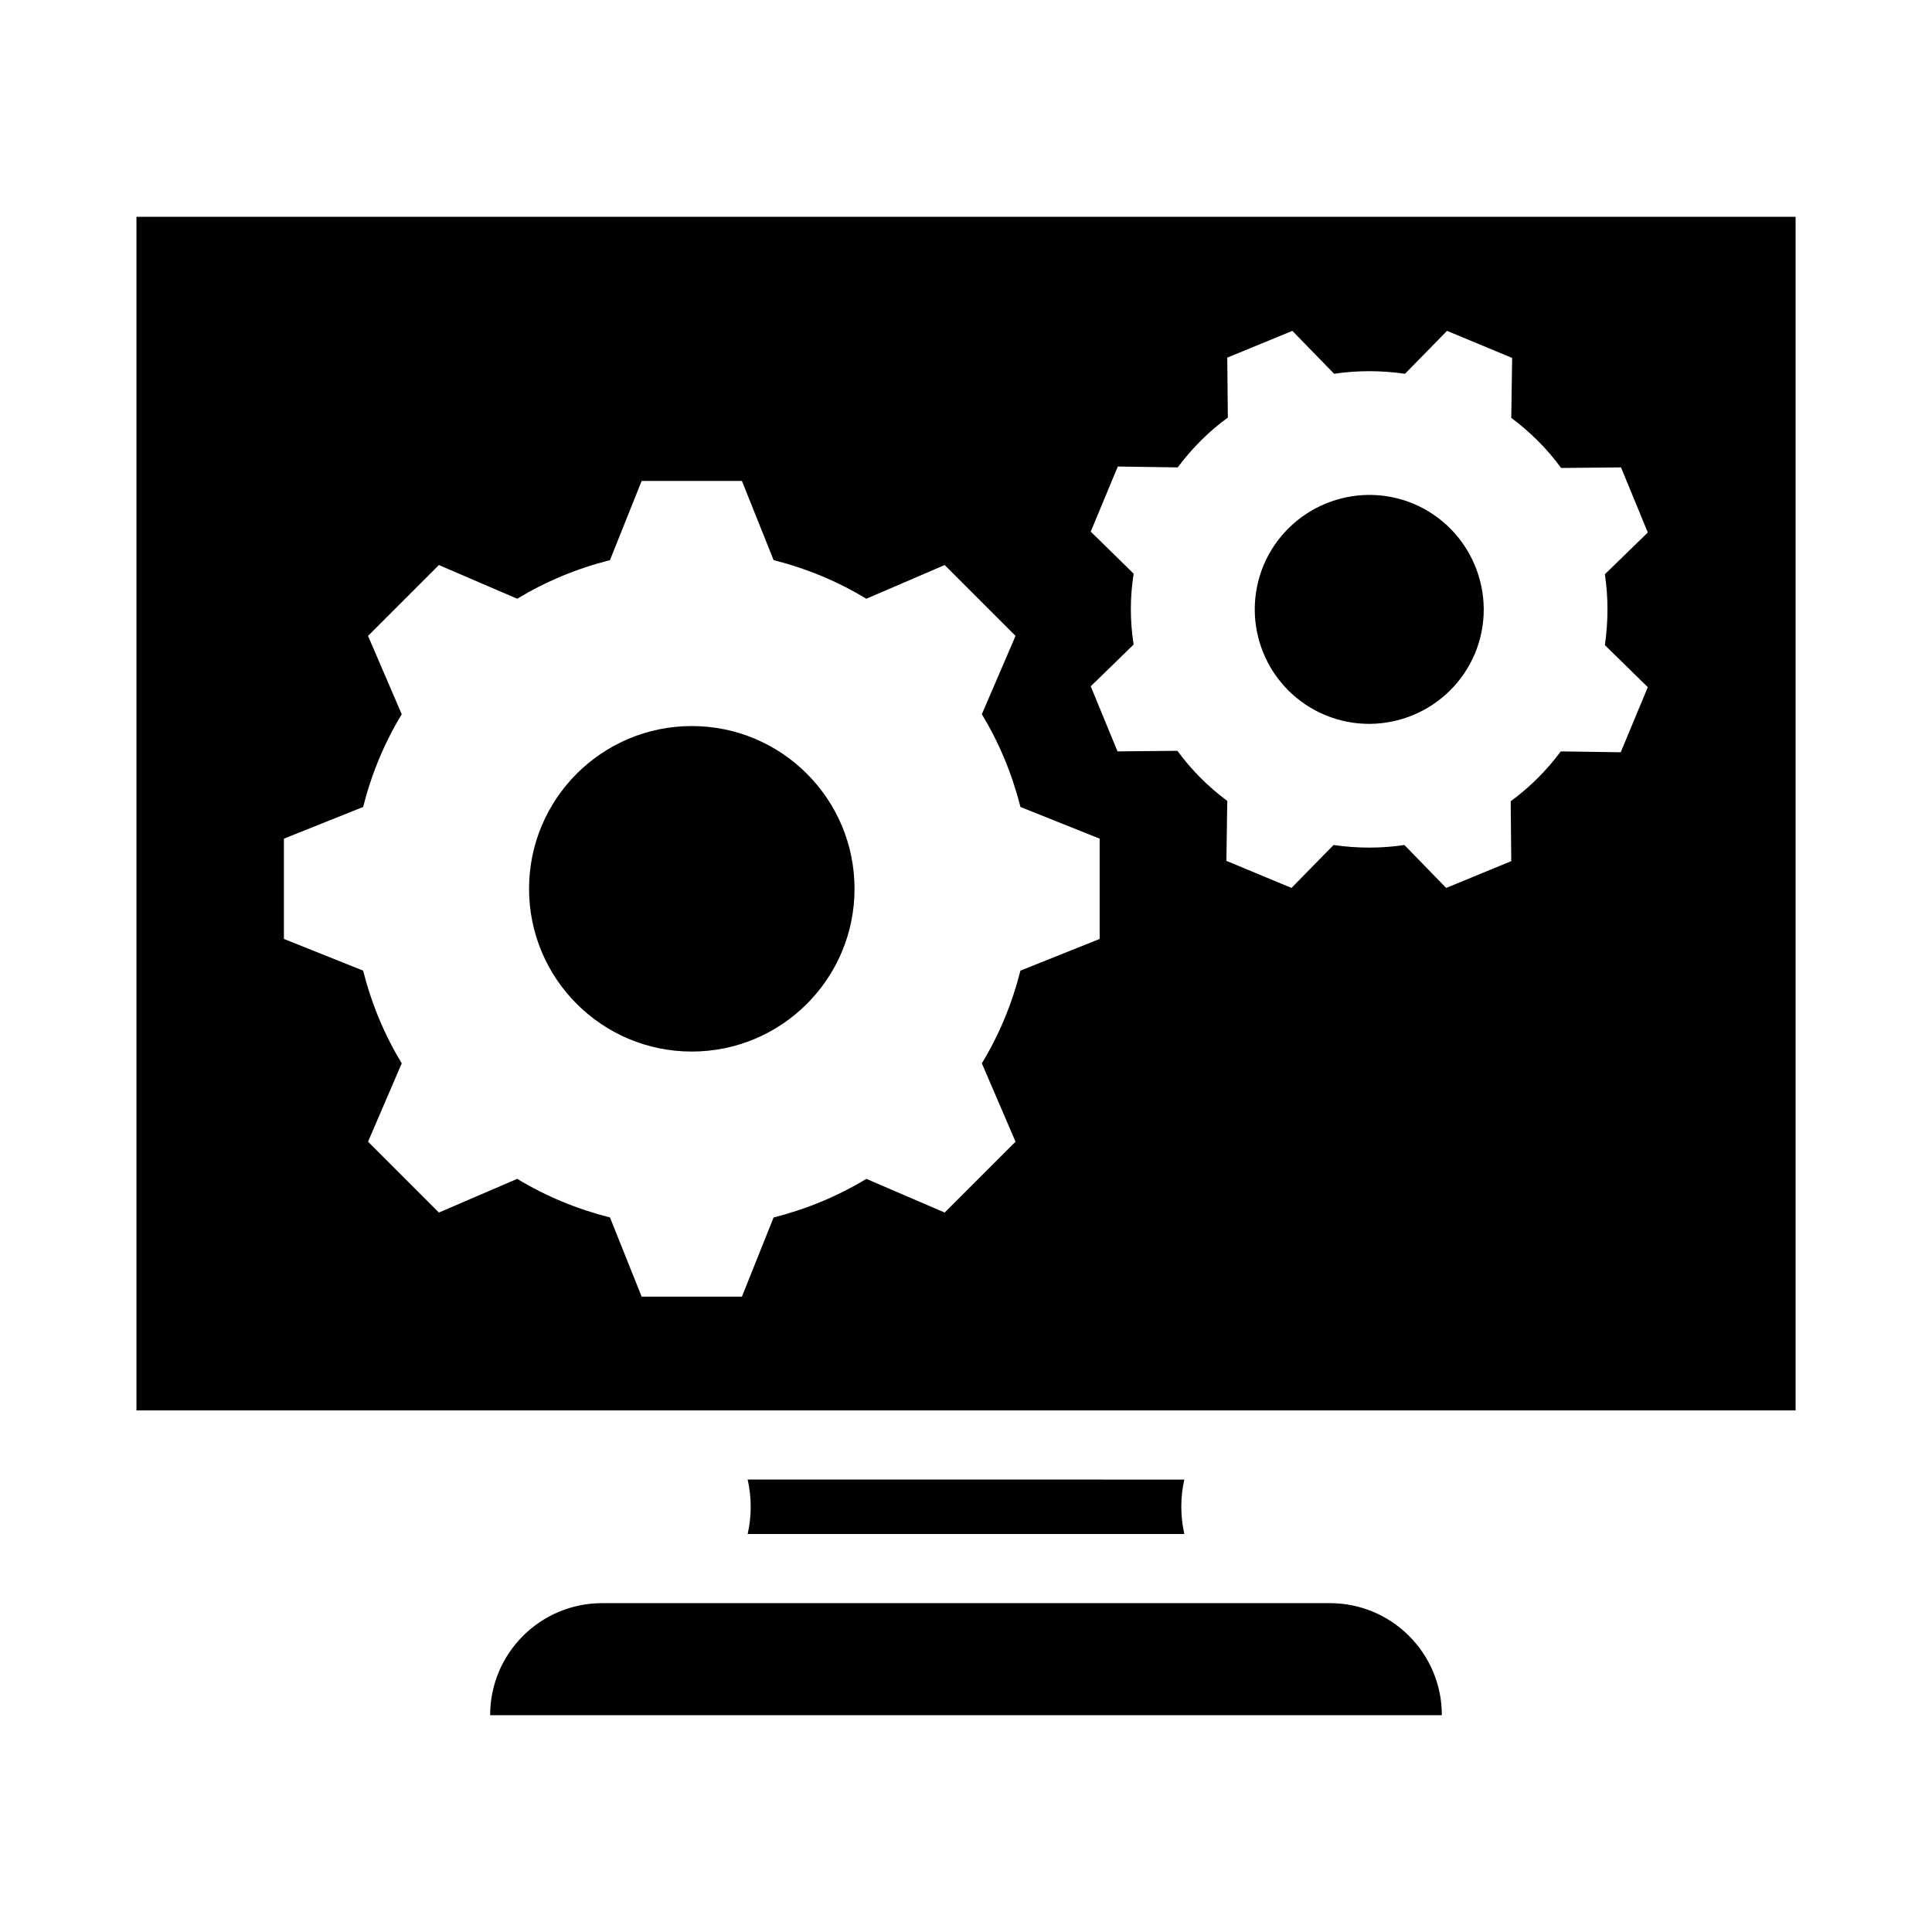 <?xml version="1.0" encoding="UTF-8"?>
<!-- Uploaded to: SVG Repo, www.svgrepo.com, Generator: SVG Repo Mixer Tools -->
<svg fill="#000000" width="800px" height="800px" version="1.1" viewBox="144 144 512 512" xmlns="http://www.w3.org/2000/svg">
 <g>
  <path d="m496.41 568.85h-192.82c-16.41 0-29.695 13.281-29.695 29.695h252.21c0.004-16.414-13.281-29.695-29.691-29.695z"/>
  <path d="m457.86 550.53c-1.07-4.809-1.07-9.695 0-14.426l-115.72-0.004c1.07 4.809 1.07 9.695 0 14.426z"/>
  <path d="m495.19 333.51c15.496 6.414 33.207-0.918 39.695-16.336 6.414-15.496-0.918-33.207-16.336-39.695-15.496-6.414-33.207 0.918-39.695 16.336-6.41 15.496 0.84 33.207 16.336 39.695z"/>
  <path d="m370.46 379.54c0 23.82-19.309 43.133-43.129 43.133s-43.129-19.312-43.129-43.133c0-23.816 19.309-43.129 43.129-43.129s43.129 19.312 43.129 43.129"/>
  <path d="m180.16 517.78h439.69v-316.33h-439.69zm264.27-221.75-11.375-11.145 7.176-17.25 15.879 0.23c3.816-5.113 8.246-9.543 13.281-13.207l-0.152-15.879 17.25-7.098 11.07 11.375c6.106-0.918 12.441-0.918 18.777 0l11.145-11.375 17.25 7.176-0.23 15.879c5.113 3.816 9.543 8.246 13.207 13.281l15.879-0.152 7.098 17.25-11.375 11.07c0.918 6.106 0.918 12.441 0 18.777l11.375 11.145-7.176 17.25-15.879-0.23c-3.816 5.113-8.246 9.543-13.281 13.207l0.152 15.879-17.25 7.098-11.07-11.375c-6.106 0.918-12.441 0.918-18.777 0l-11.145 11.375-17.25-7.176 0.23-15.879c-5.113-3.816-9.543-8.246-13.207-13.281l-15.879 0.152-7.098-17.25 11.375-11.07c-0.992-6.184-0.992-12.52 0-18.777zm-225.19 70.227 20.992-8.398c2.215-8.777 5.648-17.023 10.23-24.578l-8.93-20.762 18.777-18.777 20.762 8.93c7.559-4.582 15.801-8.016 24.578-10.23l8.398-20.992h26.566l8.398 20.992c8.777 2.215 17.023 5.648 24.578 10.23l20.762-8.93 18.777 18.777-8.93 20.762c4.582 7.559 8.016 15.801 10.23 24.578l20.992 8.398v26.566l-20.992 8.398c-2.215 8.777-5.648 17.023-10.23 24.578l8.93 20.762-18.777 18.777-20.762-8.93c-7.559 4.582-15.801 8.016-24.578 10.23l-8.398 20.992h-26.566l-8.398-20.992c-8.777-2.215-17.023-5.648-24.578-10.23l-20.762 8.93-18.777-18.777 8.93-20.762c-4.582-7.559-8.016-15.801-10.23-24.578l-20.992-8.398z"/>
 </g>
</svg>